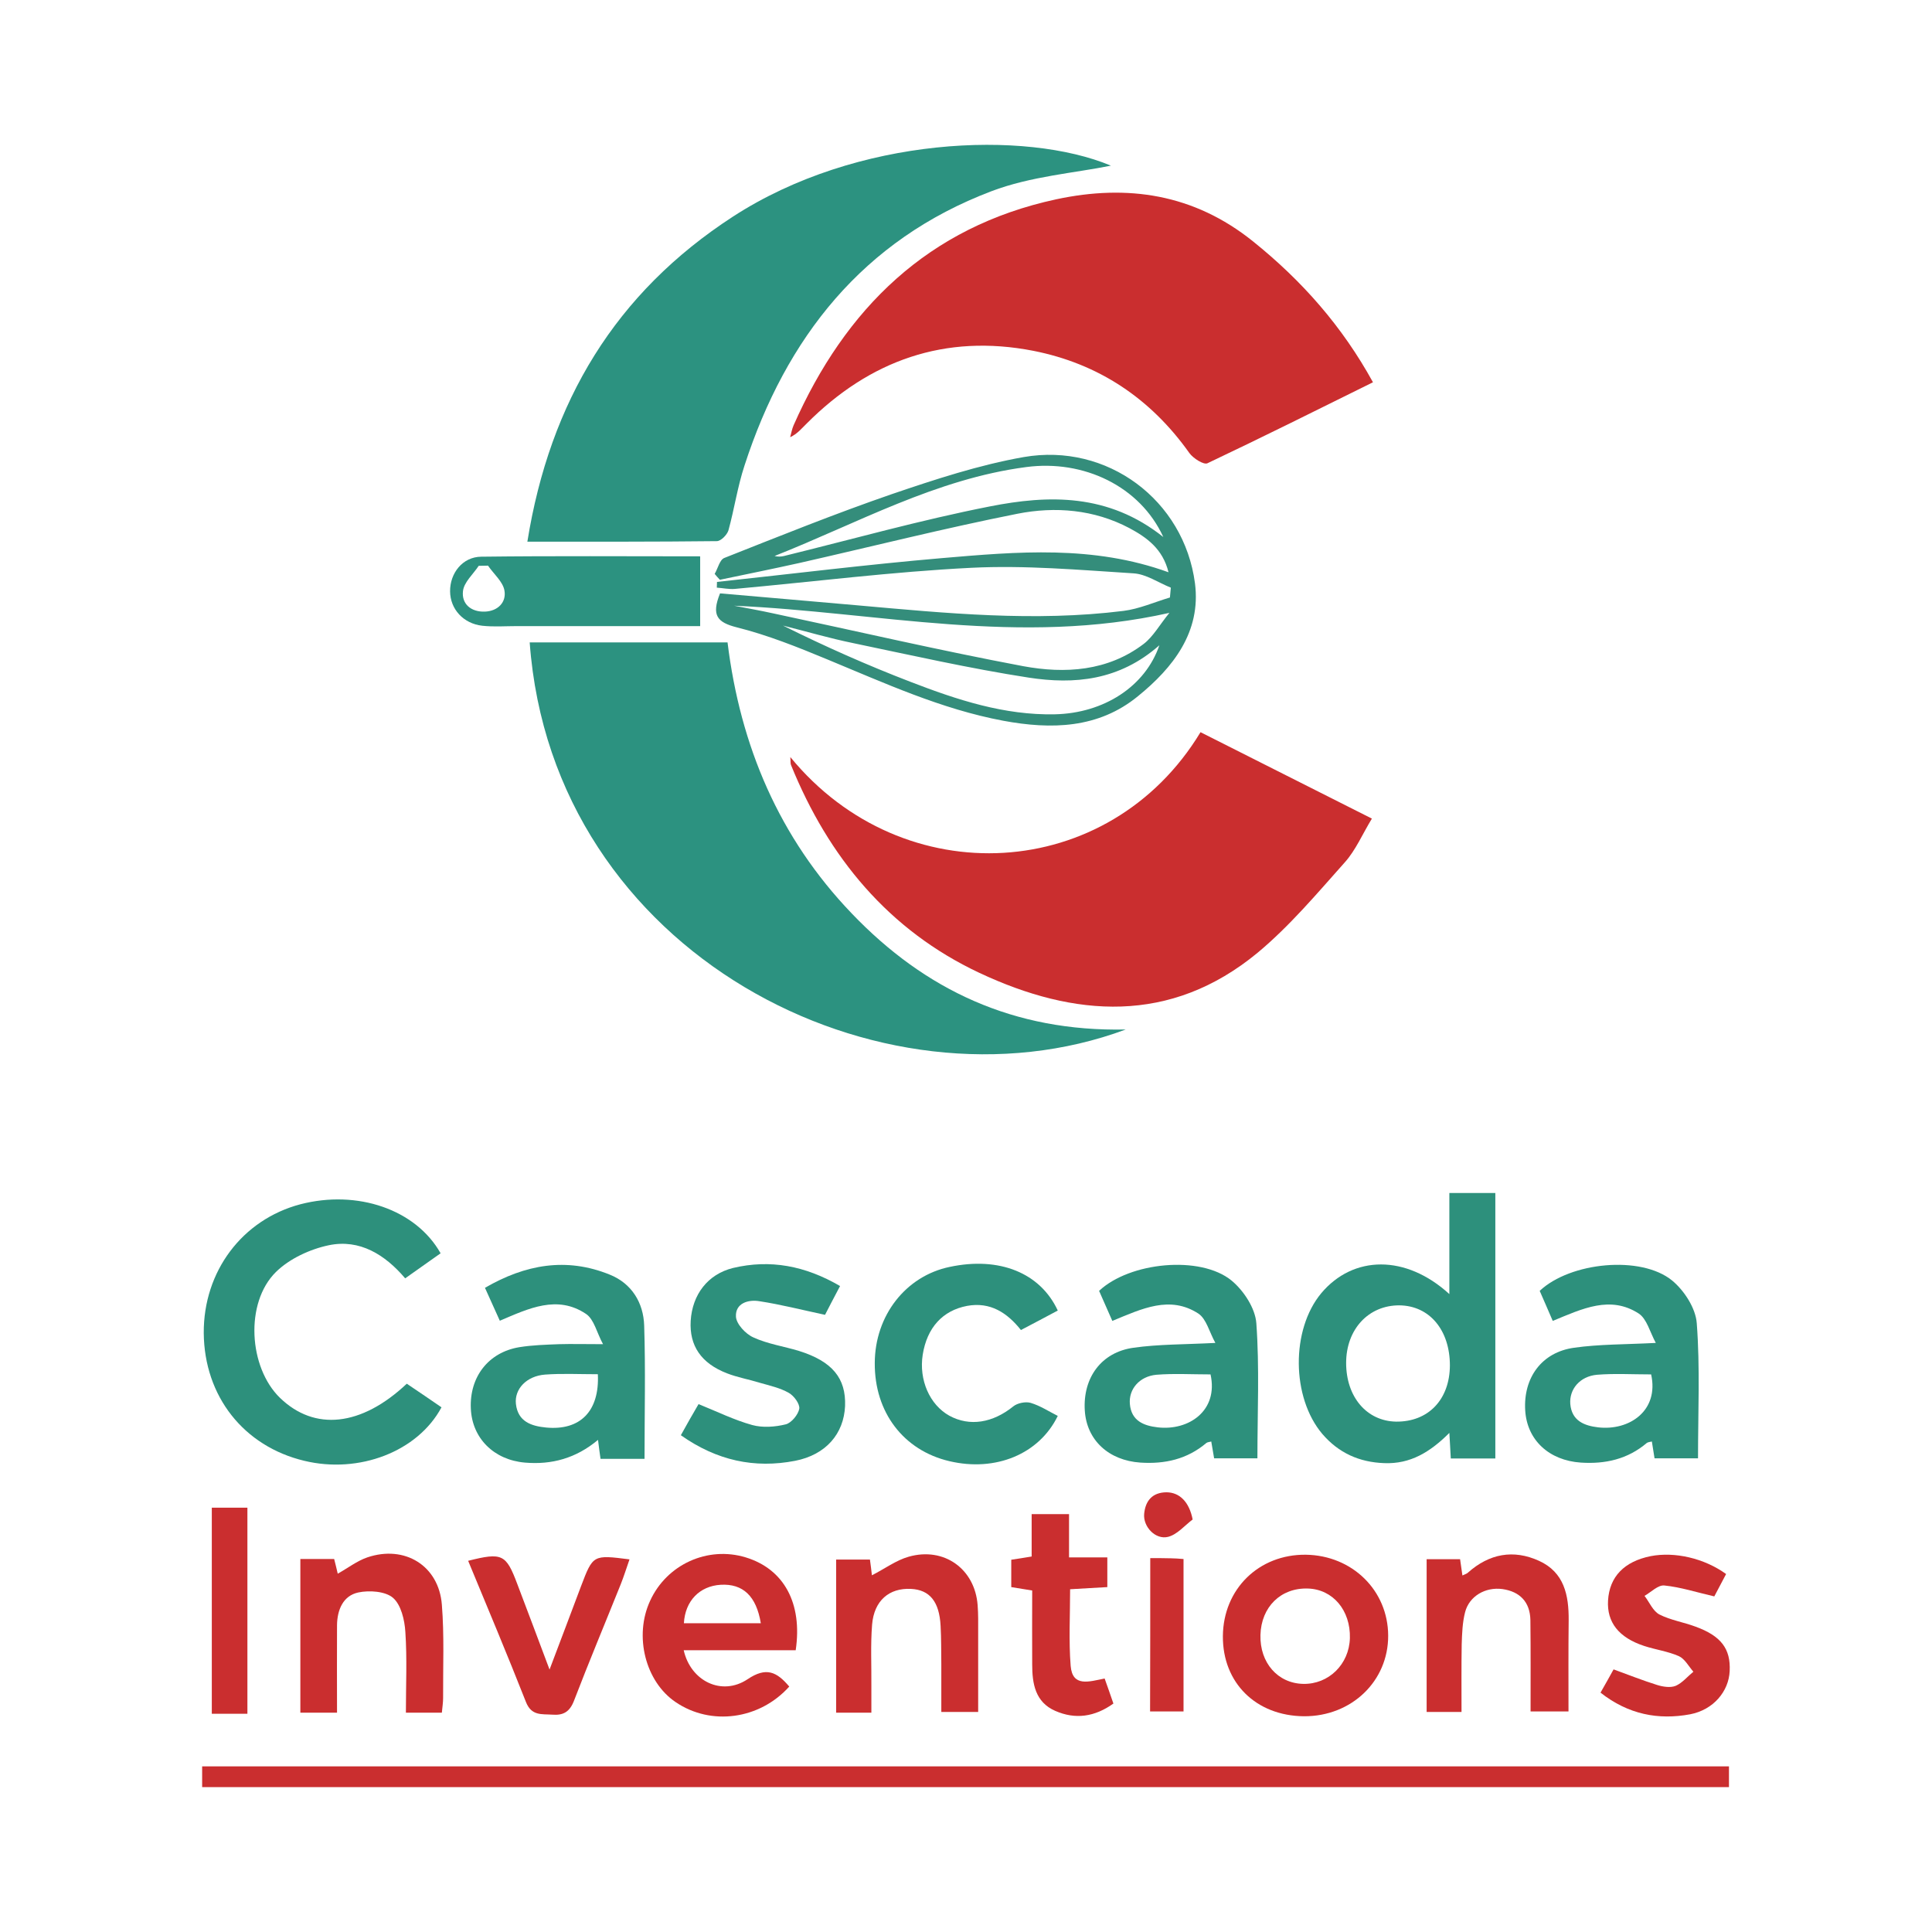 <?xml version="1.0" encoding="UTF-8"?>
<svg xmlns="http://www.w3.org/2000/svg" version="1.2" viewBox="0 0 1080 1080" width="200" height="200">
  <style>.a{fill:#2c9280}.b{fill:#ca2e2f}.c{fill:#348d7b}.d{fill:#2d907c}.e{fill:#c92e30}</style>
  <path class="a" d="m629.3 575.5c-136.6 50.8-320.5-41.8-333.2-216.4 36.6 0 73.2 0 110.6 0 7.1 57.8 28.8 109.2 69.5 151.6 40.9 42.7 90.4 66.1 153.1 64.8z"></path>
  <path class="a" d="m294.8 302.8c12.6-78.4 49.3-139.1 114.9-181.7 69.3-45 163.6-48.5 211.3-28.5-20.1 4.1-44.7 5.9-66.8 14.3-71.7 27.2-114.8 81.8-138 153.3-3.9 11.8-5.7 24.3-9 36.3-0.8 2.5-4.2 6-6.5 6-34.6 0.4-69.2 0.3-106 0.3z"></path>
  <path class="b" d="m767.5 213.7c-31.3 15.5-61.8 30.7-92.6 45.3-2.1 0.9-7.9-2.8-10-5.7-21.7-30.6-50.8-50-87.3-57.2-49.3-9.6-91.4 5.3-126.6 40.6-2.8 2.7-5.2 5.8-9.3 7.7 0.6-2.2 1-4.5 1.9-6.6 28.9-65.4 75.3-111 146.9-126.4 39.8-8.5 76.9-3 109.9 23.5 27.4 22 49.9 47.5 67.1 78.8z"></path>
  <path class="b" d="m441.8 423.2c63.1 77 178.3 70.4 229.3-13.9 31.5 15.9 63.1 31.8 95.8 48.3-5.4 8.9-9.1 17.7-15.1 24.4-15.6 17.5-30.9 35.7-48.8 50.6-48.7 40.2-102.4 36.2-155.6 11.2-50.6-23.8-84.3-64.6-105.2-116.1-0.4-0.9-0.2-2-0.4-4.5z"></path>
  <path class="b" d="m966.5 987.4c0 4.1 0 7.5 0 11.6-284.4 0-568.5 0-853.5 0 0-3.6 0-7.2 0-11.6 284.2 0 568.3 0 853.5 0z"></path>
  <path class="c" d="m654.5 328.5c-7-2.8-13.8-7.6-20.9-8-30.2-1.9-60.5-4.6-90.6-3.1-44.2 2.2-88.1 7.8-132.2 11.8-3.3 0.3-6.8-0.5-10.1-0.7q0-1.6 0.1-3.2c41.9-4.5 83.7-9.7 125.6-13.3 42.2-3.6 84.6-7.4 126.8 7.9-3.2-13.1-12.2-19.5-21.9-24.7-19.7-10.4-41.4-12.2-62.6-8-40.8 8.1-81.2 18.3-121.8 27.5-14.8 3.3-29.7 6.3-44.5 9.4q-1.5-1.6-2.9-3.3c1.8-3 2.8-7.9 5.4-8.9 31.1-12.3 62.1-24.8 93.7-35.7 24.1-8.2 48.7-16.3 73.7-20.7 46.6-8.1 89.6 24 95.7 70.6 3.5 27.2-12.3 47.2-31.9 63.1-22.1 18.1-48.4 18.7-75.3 13.7-34.7-6.5-66.4-21.1-98.6-34.4-16.4-6.8-33.1-13.5-50.3-17.8-11.1-2.8-14.3-6.8-9.4-19 25.2 2.2 51.1 4.4 77 6.7 49.4 4.4 98.8 9.3 148.5 3.1 8.8-1.1 17.3-4.9 26-7.5q0.2-2.7 0.5-5.5zm-244.1 10.1c7.3 1.4 14.6 2.7 21.9 4.3 46.5 9.9 92.9 20.7 139.7 29.5 23.3 4.3 47.2 2.9 67.4-12.5 5.3-4.1 8.8-10.6 14.3-17.3-83.7 18.8-163.3-0.5-243.3-4zm237.7 22.1c-22.4 19.8-47.6 22-73 18.1-33-5.1-65.6-12.5-98.2-19.3-13.2-2.7-26.1-6.5-39.2-9.8 23.5 11.7 47.2 22.2 71.4 31.5 25.9 10 52.3 18.7 80.6 18.1 27.3-0.6 50.5-15.5 58.4-38.6zm2.2-60.5c-13-28.4-44.6-43.4-76.7-39.1-50.4 6.6-94.3 31.4-140.6 49.7 1.9 0.5 3.6 0.4 5.3 0 38.3-9.4 76.3-20.1 115-27.7 32.9-6.5 66.2-7.4 97 17.1z"></path>
  <path class="d" d="m835.9 815.3c-8.7 0-16.4 0-24.9 0-0.2-4.5-0.5-8.6-0.8-14.3-10.7 10.7-21.8 17.5-36.4 16.9-14-0.5-25.5-5.7-34.6-16.3-17.3-20.4-17.6-58.3-0.6-78.7 17.9-21.3 47.3-21.7 71.6 0.5 0-19.5 0-37.6 0-56.5 9.3 0 17 0 25.7 0 0 49.1 0 98.2 0 148.4zm-25.4-52c0-19.8-11.4-33.4-28.2-33.6-17.3-0.1-29.8 13.4-29.8 32.2 0 19 11.5 32.5 27.9 32.8 18 0.2 30-12.3 30.1-31.4z"></path>
  <path class="d" d="m227.4 773.5c6.8 4.6 13.2 8.9 19.4 13.2-13.3 24.8-46.1 37.3-76.7 29.9-33.9-8.1-55.9-36.1-56.2-71.4-0.2-34.5 21.5-63.4 54-72 31.9-8.3 64.6 2.9 78.4 27.4-6.3 4.5-12.6 8.9-19.8 14-11.2-13.2-25.4-22.1-42.7-18.5-10.5 2.2-22 7.5-29.6 15-17.4 17.2-15.2 53.3 2.3 70.3 19.3 18.7 45.4 16.1 70.9-7.9z"></path>
  <path class="d" d="m335.7 815.5c-0.5-3.4-0.9-6.5-1.4-10.6-12.3 10.3-25.9 14-40.9 12.7-17.3-1.5-29.5-13.6-30.2-30.2-0.8-17.7 9.8-31.4 27-34.3 7.4-1.2 14.9-1.4 22.4-1.7 7-0.2 14.1 0 24.5 0-3.5-6.4-5-13.9-9.5-16.9-16.1-10.8-32-3.1-48.2 3.8-2.7-5.9-5.3-11.7-8.3-18.4 22.6-13.1 45.5-17.2 69.7-7.4 12.3 4.9 18.9 15.7 19.3 28.5 0.8 24.6 0.2 49.2 0.2 74.5-7.9 0-15.6 0-24.6 0zm-1.5-47.3c-10.4 0-20-0.5-29.5 0.2-10.4 0.8-17.2 8.1-16.3 16.4 1.1 9.9 8.6 12.4 16.9 13.2 19 1.8 29.9-9.1 28.9-29.8z"></path>
  <path class="d" d="m621.8 738.4c-2.7-6.1-5.1-11.5-7.4-16.8 17.1-16.1 56.6-20 74-5.8 6.8 5.6 13.3 15.5 13.9 23.9 1.8 24.8 0.6 49.8 0.6 75.5-8.2 0-15.8 0-24.2 0-0.5-3-1-6-1.6-9.4-0.9 0.3-2 0.3-2.7 0.8-10.7 9.1-23.2 11.9-36.9 11-17.8-1.2-30.1-12.6-31.1-29.2-1.1-18.2 9.2-32.5 27.2-35 14.1-2 28.4-1.8 45.8-2.7-3.4-6.1-5-13.4-9.5-16.4-15.9-10.3-31.4-2.8-48.1 4.1zm54.9 29.9c-10.5 0-20.5-0.6-30.3 0.2-9.5 0.9-15.5 8.1-14.8 16.3 0.8 9.5 7.8 12.2 15.6 13.1 17.3 2 34-9.3 29.5-29.6z"></path>
  <path class="d" d="m868 738.4c-2.6-6.1-5-11.5-7.3-16.8 17.1-16.1 56.6-20 74-5.8 6.8 5.6 13.2 15.5 13.8 23.9 1.9 24.8 0.7 49.8 0.7 75.5-8.3 0-15.9 0-24.3 0-0.5-3-1-6-1.5-9.4-1 0.3-2.1 0.3-2.8 0.8-10.7 9.1-23.2 11.9-36.9 11-17.8-1.2-30.1-12.6-31.1-29.2-1.1-18.2 9.2-32.5 27.3-35 14-2 28.3-1.8 45.7-2.7-3.3-6.1-5-13.4-9.5-16.4-15.9-10.3-31.4-2.8-48.1 4.1zm55 29.9c-10.6 0-20.5-0.6-30.3 0.2-9.6 0.9-15.5 8.1-14.9 16.3 0.8 9.5 7.9 12.2 15.6 13.1 17.4 2 34.1-9.3 29.6-29.6z"></path>
  <path class="d" d="m469.6 718.9c-3.5 6.6-6.4 12.2-8.4 16.1-13.1-2.8-24.8-5.8-36.6-7.6-6.3-1.1-13.6 1.1-13.2 8.6 0.2 4.1 5.4 9.7 9.7 11.6 8 3.7 17.1 5 25.6 7.6 18.5 5.8 26.3 15.2 25.7 30.8-0.7 15.4-10.6 27.2-27.9 30.6-22.7 4.4-43.8-0.1-63.9-14.3 3.5-6.3 6.7-12 9.9-17.4 10.4 4.2 19.9 8.9 30 11.7 5.8 1.6 12.8 1.1 18.8-0.4 3.1-0.8 6.9-5.4 7.5-8.7 0.4-2.7-3-7.3-5.9-8.9-4.9-2.8-10.6-4-16.1-5.6-6.1-1.9-12.5-3-18.4-5.3-14.5-5.6-21.1-15.5-20.3-29.3 0.9-14.7 9.5-26.1 23.7-29.6 20.7-4.9 40.2-1.3 59.8 10.1z"></path>
  <path class="d" d="m591.3 732.6c-6.5 3.5-13 6.9-20.6 10.9-7.6-9.6-17.1-15.9-30.1-13.5-13.7 2.6-22.4 12.2-24.8 27.3-2.2 14.1 3.9 28 14.9 34.1 11.4 6.2 24.3 4 35.7-5.2 2.3-1.9 6.9-2.8 9.7-2 5.4 1.6 10.2 4.8 15.2 7.3-10.4 21.4-34.8 31.4-60.6 25.3-25.6-6-41.9-27.3-41.7-54.9 0.1-26.5 17.3-48.6 41.9-53.7 27.7-5.9 50.6 3.3 60.4 24.4z"></path>
  <path class="a" d="m391.4 350c-34.9 0-68.7 0-102.6 0-6.4 0-12.8 0.5-19.2-0.2-10.6-1.2-17.9-9.3-18-19.2-0.1-10.2 7-19.3 17.4-19.4 40.5-0.5 81.1-0.2 122.4-0.2 0 13.2 0 25.1 0 39zm-118.6-33.8q-2.6 0.1-5.2 0.1c-3.1 4.7-8.3 9.2-8.8 14.2-0.8 7 4.4 11.7 12.3 11.4 7.3-0.3 12-5.3 10.9-11.7-0.8-5-6-9.3-9.2-14z"></path>
  <path class="b" d="m441.2 942.8c-16.6 18.5-43.8 22.1-63.5 8.7-16.9-11.4-23.4-36.9-14.3-56.6 9.3-20.4 32.2-30.8 53.5-24.3 21.3 6.5 31.8 25.6 27.9 51.9q-31 0-62.6 0c3.9 17.3 21.3 25.8 35.7 16.2 10.4-7 16.3-4.2 23.3 4.1zm-58.9-35.4c14.3 0 28.6 0 43 0-2.5-15.2-10-22.2-22.4-21.5-11.8 0.7-19.9 9-20.6 21.5z"></path>
  <path class="b" d="m729 959.4c-26.9-0.2-45.6-18.7-45.4-44.8 0.2-26.3 20.1-45.8 46.4-45.5 26 0.4 45.9 20 46 45.2 0.1 25.5-20.5 45.2-47 45.1zm25.6-43.7c0.4-15.5-9.5-27.3-23.5-27.7-15.1-0.5-26.1 10.3-26.5 26-0.4 15.5 9.7 27 23.9 27.3 14.2 0.3 25.7-10.9 26.1-25.6z"></path>
  <path class="b" d="m167.9 957.4c0-28.8 0-57.1 0-85.9 6.5 0 12.4 0 18.9 0 0.8 2.9 1.4 5.8 2 8.2 5.6-3.1 10.7-7.1 16.5-9.1 20.9-7.1 40 4.6 41.7 26.4 1.4 17.3 0.6 34.8 0.7 52.3 0 2.4-0.4 4.9-0.7 8.1-6.5 0-12.7 0-20.1 0 0-15.4 0.7-30.3-0.3-45.1-0.4-6.7-2.4-15.2-6.9-19.1-4.3-3.7-13.3-4.3-19.4-3-8.5 1.8-11.8 9.7-11.9 18.3-0.1 16 0 32 0 48.9-7 0-13.5 0-20.5 0z"></path>
  <path class="b" d="m546.8 957c-7.2 0-13.1 0-20.6 0 0-9.2 0-18 0-26.7-0.1-7.1 0-14.3-0.4-21.4-0.7-13.6-6.1-20.2-16.6-20.7-12.1-0.6-20.6 6.5-21.7 20-0.9 11.3-0.3 22.7-0.4 34.1 0 4.9 0 9.8 0 15.1-7.2 0-13.1 0-19.7 0 0-28.7 0-56.7 0-85.6 6.1 0 12.3 0 18.9 0 0.4 2.9 0.8 6 1.1 8.8 7.1-3.6 13.5-8.4 20.6-10.4 19.8-5.6 37 6.9 38.5 27.1 0.4 5 0.3 10 0.3 15 0 14.6 0 29.1 0 44.7z"></path>
  <path class="b" d="m817 957c-7.1 0-13 0-19.5 0 0-28.6 0-56.6 0-85.4 6.2 0 12.1 0 18.7 0 0.4 2.8 0.8 5.7 1.3 9.1 1.4-0.7 2.4-0.9 3.1-1.6 11.9-10.6 25.4-13.1 39.7-6.6 14.1 6.4 16.7 19.2 16.6 33.2-0.2 16.7-0.1 33.4-0.1 51-7 0-13.2 0-21.2 0 0-17.1 0.1-34.1-0.1-51.1-0.2-10.1-5.9-15.9-15.6-17.3-9.6-1.3-18.6 4-20.9 12.9-1.5 5.8-1.7 12-1.9 18-0.2 12.4-0.1 24.8-0.1 37.8z"></path>
  <path class="b" d="m964.9 879.9c-2.4 4.5-4.8 9-6.6 12.5-10-2.3-18.9-5.2-27.9-6.1-3.5-0.4-7.4 3.7-11.1 5.8 2.7 3.5 4.7 8.5 8.3 10.4 6.3 3.2 13.5 4.3 20.2 6.8 14.3 5.2 19.7 12.4 19.1 24.8-0.5 11.4-9.1 21.7-22.1 24.2-17.8 3.3-34.6 0.1-50.1-12.1 2.6-4.5 4.9-8.7 7.3-13 8.5 3.1 16.3 6.2 24.3 8.7 3.2 1 7.4 1.7 10.4 0.5 3.7-1.6 6.6-5.2 9.9-7.9-2.6-3-4.8-7.2-8.1-8.7-6.1-2.7-13-3.6-19.4-5.7-14.3-4.7-20.9-13.3-20.2-25.4 0.8-13.3 9-21.8 23.8-24.8 13.4-2.6 29.9 1.1 42.2 10z"></path>
  <path class="b" d="m307.2 933.3c6.3-16.7 12-31.6 17.6-46.6 6.7-17.6 6.7-17.6 27.1-15-1.7 4.8-3.1 9.4-4.9 13.9-8.7 21.7-17.8 43.4-26.2 65.3-2.4 6.1-6 8.1-12.1 7.6-5.9-0.4-11.6 0.8-14.7-7.1-10.4-26.4-21.4-52.6-32.3-78.9 19-4.8 21.2-3.7 27.4 12.8 5.9 15.6 11.8 31.1 18.1 48z"></path>
  <path class="b" d="m565.3 887.2c0-5.4 0-10 0-15.3 3.6-0.5 7-1.1 11.4-1.8 0-7.6 0-15.3 0-23.7 7.3 0 13.5 0 20.9 0 0 7.7 0 15.4 0 24.2 7.6 0 14.1 0 21.4 0 0 5.9 0 10.7 0 16.6-6.5 0.4-13.1 0.7-20.8 1.2 0 14.5-0.8 28.8 0.3 42.8 1 12.1 10.3 8.8 19 7.1 1.6 4.5 3.2 9 4.9 14-10.5 7.5-21.3 9-32.5 4.1-11.2-4.9-12.9-15.2-12.9-26-0.1-13.5 0-27.1 0-41.3-3.9-0.6-7.3-1.2-11.7-1.9z"></path>
  <path class="b" d="m138.3 958c-7 0-13 0-19.9 0 0-38.5 0-76.4 0-115.2 6.6 0 13.2 0 19.9 0 0 38.8 0 77 0 115.2z"></path>
  <path class="b" d="m643 871c4.6 0 8.1 0 11.6 0.1 2.1 0 4.2 0.2 7 0.4 0 28.3 0 56.3 0 85.2-5.8 0-11.7 0-18.7 0 0.1-27.8 0.1-56.1 0.1-85.7z"></path>
  <path class="e" d="m666.7 849.4c-4.5 3.4-8.6 8.4-13.7 9.7-7.1 1.8-14.1-5.7-13.4-12.9 0.7-7.2 4.5-11.9 12.4-12 7.4 0 12.8 5.4 14.7 15.2z"></path>
</svg>
